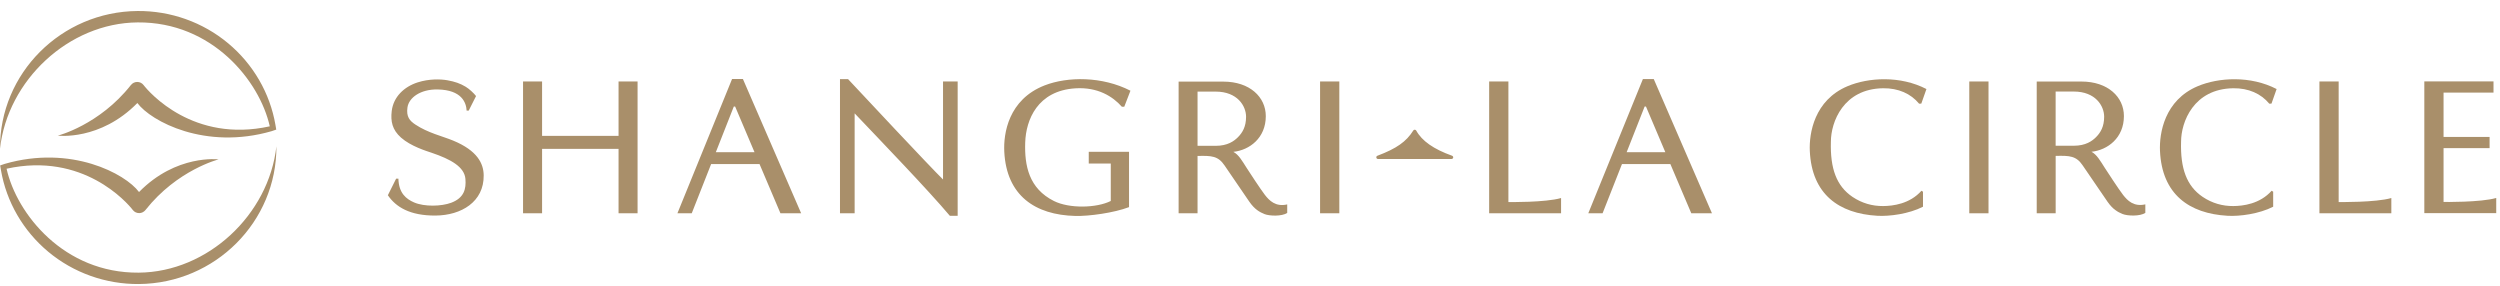 <svg width="166" height="19" viewBox="0 0 166 19" fill="none" xmlns="http://www.w3.org/2000/svg">
<path d="M9.139 1.488C14.098 1.447 17.242 5.382 17.913 8.388C12.841 9.507 9.917 6.145 9.531 5.646C9.43 5.514 9.274 5.439 9.107 5.441C8.941 5.443 8.791 5.521 8.688 5.651C6.593 8.308 3.839 9.006 3.839 9.006C3.839 9.006 6.645 9.364 9.121 6.84C10.031 8.062 13.633 9.982 18.036 8.71L18.343 8.605L18.289 8.29C17.926 6.184 16.813 4.262 15.151 2.876C13.472 1.475 11.334 0.713 9.134 0.731C4.063 0.772 -0.029 4.871 0 9.874C0.502 5.334 4.559 1.525 9.139 1.488Z" fill="#A98F6A"/>
<path d="M9.212 18.104C4.253 18.145 1.109 14.21 0.437 11.203C5.51 10.084 8.434 13.445 8.82 13.946C8.921 14.078 9.077 14.151 9.244 14.151C9.41 14.149 9.56 14.071 9.663 13.941C11.76 11.283 14.514 10.584 14.514 10.584C14.514 10.584 11.708 10.226 9.232 12.751C8.322 11.529 4.72 9.608 0.317 10.88L0.01 10.985L0.064 11.301C0.427 13.406 1.54 15.329 3.202 16.715C4.881 18.115 7.019 18.877 9.219 18.86C14.29 18.819 18.381 14.719 18.353 9.717C17.849 14.256 13.792 18.067 9.212 18.104Z" fill="#A98F6A"/>
<path d="M142.45 13.569V14.134C142.089 14.378 141.253 14.339 140.941 14.211C140.629 14.082 140.291 13.908 139.929 13.38C139.562 12.848 138.72 11.622 138.292 10.986C137.864 10.35 137.433 10.327 136.496 10.352V14.159H135.238V5.414H138.207C139.963 5.414 141.028 6.438 141.028 7.706C141.028 9.157 139.949 9.962 138.873 10.078C139.23 10.266 139.449 10.662 139.77 11.164C139.949 11.44 140.681 12.566 140.97 12.939C141.257 13.309 141.676 13.746 142.45 13.569ZM139.18 9.103C139.479 8.8 139.716 8.407 139.716 7.749C139.716 7.04 139.149 6.078 137.693 6.078C137.454 6.078 137.056 6.078 136.494 6.078V9.677C136.494 9.677 137.113 9.677 137.7 9.677C138.49 9.677 138.92 9.365 139.18 9.103Z" fill="#A98F6A"/>
<path d="M32.117 11.644C32.137 13.397 30.636 14.3 28.921 14.313C27.216 14.325 26.286 13.744 25.754 12.964C25.895 12.683 26.302 11.865 26.302 11.865H26.454C26.479 12.832 26.977 13.215 27.492 13.44C28.179 13.739 29.311 13.705 29.959 13.463C30.818 13.14 30.959 12.544 30.904 11.883C30.84 11.079 29.932 10.575 28.672 10.148C28.304 10.023 27.281 9.715 26.627 9.136C26.041 8.615 25.931 8.054 26.01 7.375C26.12 6.435 26.828 5.76 27.737 5.469C28.492 5.229 29.242 5.248 29.708 5.33C30.204 5.418 30.562 5.544 30.921 5.76C31.164 5.906 31.46 6.185 31.61 6.378C31.437 6.722 31.123 7.343 31.123 7.343H30.984C30.957 6.82 30.666 5.973 29.069 5.94C27.921 5.915 27.147 6.485 27.055 7.135C26.968 7.75 27.2 8.017 27.577 8.268C28.409 8.824 29.374 9.041 30.076 9.33C31.704 9.998 32.108 10.862 32.117 11.644ZM41.072 9.022H35.994V5.41H34.73V14.163H35.994V9.886H41.072V14.163H42.335V5.41H41.072V9.022ZM49.33 5.247L53.196 14.161H51.821L50.433 10.894H47.219L45.932 14.161H44.981L48.609 5.247H49.33ZM50.099 10.105L48.814 7.076H48.724L47.531 10.105H50.099ZM112.302 14.163L110.914 10.896H107.698L106.411 14.163H105.462L109.089 5.248H109.809L113.675 14.163H112.302ZM110.578 10.105L109.293 7.076H109.203L108.01 10.105H110.578ZM63.589 14.327V5.41H62.617V11.918C61.687 11.004 57.215 6.221 56.311 5.254H55.775V14.163H56.748V7.527C58.533 9.405 61.599 12.586 63.068 14.327H63.589ZM74.966 10.078H72.293V10.858H73.755V13.345C72.804 13.821 70.999 13.857 69.981 13.347C68.318 12.515 68.022 11.003 68.074 9.455C68.124 7.962 68.886 6.023 71.404 5.865C72.894 5.772 73.891 6.408 74.49 7.085H74.652L75.062 6.023C73.185 5.06 70.893 5.077 69.366 5.669C66.951 6.608 66.625 8.879 66.684 10.067C66.829 12.984 68.729 14.277 71.411 14.339C72.297 14.361 73.957 14.138 74.968 13.753V10.078H74.966ZM85.471 13.573V14.138C85.11 14.382 84.275 14.343 83.963 14.215C83.65 14.086 83.313 13.912 82.95 13.385C82.584 12.852 81.741 11.626 81.313 10.99C80.885 10.354 80.454 10.331 79.517 10.356V14.163H78.26V5.419H81.228C82.984 5.419 84.049 6.444 84.049 7.712C84.049 9.162 82.97 9.968 81.894 10.083C82.252 10.272 82.47 10.668 82.791 11.17C82.97 11.446 83.703 12.572 83.991 12.944C84.278 13.313 84.699 13.752 85.471 13.573ZM82.203 9.107C82.502 8.804 82.739 8.411 82.739 7.753C82.739 7.044 82.172 6.082 80.716 6.082C80.478 6.082 80.079 6.082 79.517 6.082V9.683C79.517 9.683 80.137 9.683 80.723 9.683C81.512 9.683 81.941 9.371 82.203 9.107ZM88.931 5.41H87.653V14.163H88.931V5.41ZM103.655 13.149C102.618 13.452 100.158 13.417 100.158 13.417V5.41H98.88V14.159H103.655V13.149ZM96.417 10.34C95.193 9.903 94.415 9.358 94.038 8.671C94.018 8.635 93.982 8.614 93.942 8.612H93.939C93.899 8.612 93.863 8.631 93.843 8.665C93.379 9.406 92.733 9.861 91.459 10.342C91.409 10.361 91.378 10.413 91.389 10.466C91.398 10.52 91.445 10.557 91.501 10.557H96.381C96.435 10.557 96.482 10.518 96.493 10.465C96.5 10.411 96.469 10.36 96.417 10.34Z" fill="#A98F6A"/>
<path d="M162.252 13.41V9.837H165.309V9.092H162.252V6.149H165.569V5.404H160.975V14.153H165.75V13.145C164.712 13.446 162.252 13.41 162.252 13.41Z" fill="#A98F6A"/>
<path d="M132.037 5.41H130.76V14.162H132.037V5.41Z" fill="#A98F6A"/>
<path d="M125.04 13.682C124.325 13.688 123.634 13.495 123.006 13.073C121.934 12.348 121.521 11.178 121.571 9.414C121.571 8.11 122.396 5.897 125.036 5.86C126.052 5.846 126.881 6.221 127.426 6.882L127.574 6.881L127.915 5.912C126.184 5.014 124.067 5.138 122.676 5.724C120.472 6.653 120.118 8.846 120.171 10.021C120.302 12.909 122.116 14.181 124.65 14.327C125.469 14.376 126.754 14.203 127.687 13.727V12.731L127.586 12.665C126.805 13.547 125.679 13.677 125.04 13.682Z" fill="#A98F6A"/>
<path d="M148.292 13.682C147.577 13.688 146.886 13.495 146.258 13.073C145.186 12.348 144.773 11.178 144.823 9.414C144.823 8.11 145.648 5.897 148.288 5.86C149.304 5.846 150.133 6.221 150.678 6.882L150.826 6.881L151.167 5.912C149.436 5.014 147.319 5.138 145.928 5.724C143.724 6.653 143.37 8.846 143.423 10.021C143.554 12.909 145.368 14.181 147.902 14.327C148.721 14.376 150.006 14.203 150.939 13.727V12.731L150.838 12.665C150.055 13.547 148.931 13.677 148.292 13.682Z" fill="#A98F6A"/>
<path d="M158.785 13.149C157.747 13.451 155.287 13.416 155.287 13.416V5.41H154.01V14.159H158.785V13.149Z" fill="#A98F6A"/>
</svg>
